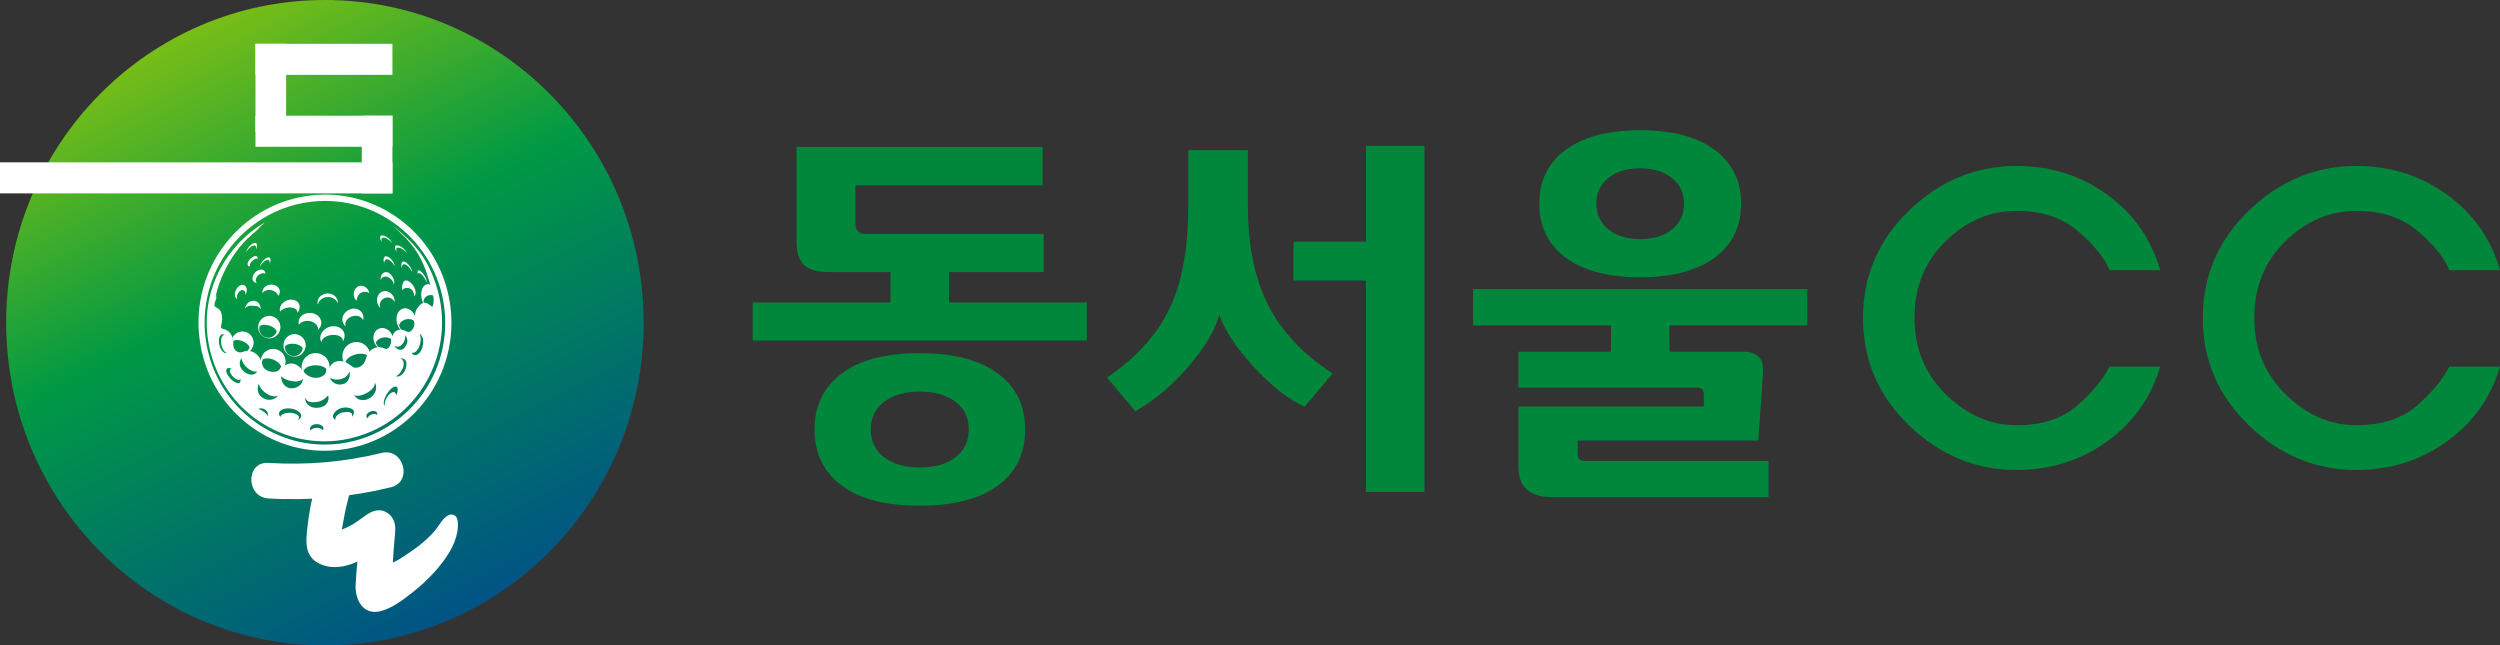<svg width="244" height="63" viewBox="0 0 244 63" fill="none" xmlns="http://www.w3.org/2000/svg">
<rect x="0" y="0" width="244" height="63" fill="#333333" stroke="none"/>
<g clip-path="url(#clip0_191_2)">
<path d="M31.714 62.994C48.895 62.994 62.824 48.892 62.824 31.497C62.824 14.102 48.895 0 31.714 0C14.532 0 0.603 14.102 0.603 31.497C0.603 48.892 14.532 62.994 31.714 62.994Z" fill="url(#paint0_linear_191_2)"/>
<path fill-rule="evenodd" clip-rule="evenodd" d="M31.726 19.61C27.872 19.61 24.258 21.524 22.066 24.721C20.28 27.333 19.603 30.487 20.157 33.616C20.718 36.739 22.442 39.457 25.021 41.271C26.998 42.661 29.306 43.39 31.701 43.39C35.556 43.39 39.169 41.476 41.361 38.279C45.055 32.893 43.726 25.469 38.406 21.735C36.436 20.346 34.127 19.61 31.726 19.61ZM31.707 43.995C29.189 43.995 26.757 43.222 24.683 41.763C21.974 39.862 20.157 37.001 19.573 33.716C18.988 30.431 19.696 27.109 21.58 24.366C23.888 21 27.681 18.993 31.732 18.993C34.25 18.993 36.682 19.766 38.757 21.224C44.347 25.151 45.745 32.956 41.86 38.615C39.557 41.987 35.759 43.995 31.707 43.995Z" fill="white"/>
<path fill-rule="evenodd" clip-rule="evenodd" d="M31.258 32.974C31.258 33.136 31.301 33.28 31.369 33.404C31.375 33.149 31.64 32.849 32.175 32.725C32.243 32.712 32.323 32.7 32.422 32.687C33.087 32.644 33.518 32.956 33.462 33.317C33.899 32.65 33.462 31.846 32.563 31.84C32.453 31.84 32.354 31.852 32.28 31.865C31.615 32.008 31.258 32.532 31.258 32.974Z" fill="white"/>
<path fill-rule="evenodd" clip-rule="evenodd" d="M34.595 30.119C34.46 30.113 34.367 30.132 34.269 30.157C33.696 30.319 33.401 30.799 33.413 31.198C33.419 31.484 33.554 31.715 33.758 31.858C33.739 31.827 33.727 31.796 33.721 31.759C33.647 31.491 33.813 31.11 34.275 30.905C34.355 30.874 34.429 30.849 34.546 30.83C34.995 30.761 35.352 30.98 35.438 31.273C35.592 30.736 35.235 30.144 34.595 30.119Z" fill="white"/>
<path fill-rule="evenodd" clip-rule="evenodd" d="M37.329 29.222C37.741 28.854 38.363 29.06 38.517 29.509C38.517 29.496 38.517 29.49 38.517 29.477C38.566 28.642 37.612 28.087 37.058 28.623C37.027 28.654 36.996 28.692 36.972 28.723C36.682 29.134 36.781 29.652 37.021 29.957C37.052 29.995 37.089 30.032 37.119 30.063C37.027 29.839 37.045 29.552 37.242 29.303C37.273 29.284 37.304 29.247 37.329 29.222Z" fill="white"/>
<path fill-rule="evenodd" clip-rule="evenodd" d="M29.171 31.696C29.312 31.491 29.645 31.279 30.174 31.322C30.778 31.416 31.141 31.871 31.012 32.201C31.584 31.759 31.43 30.88 30.667 30.612C30.569 30.581 30.482 30.562 30.415 30.549C29.75 30.468 29.312 30.83 29.189 31.198C29.128 31.372 29.128 31.541 29.171 31.696Z" fill="white"/>
<path fill-rule="evenodd" clip-rule="evenodd" d="M39.41 27.476C39.379 27.514 39.36 27.557 39.348 27.589C39.317 27.688 39.176 27.95 39.243 28.33C39.44 27.994 40.358 27.925 40.425 28.854C40.425 28.879 40.425 28.904 40.425 28.929C40.518 28.848 40.567 28.711 40.561 28.511C40.53 27.826 39.724 27.096 39.41 27.476Z" fill="white"/>
<path fill-rule="evenodd" clip-rule="evenodd" d="M25.354 31.834C25.508 31.709 25.785 31.646 26.185 31.746C26.228 31.759 26.29 31.777 26.333 31.79C26.819 31.964 27.084 32.295 27.071 32.556C27.478 32.182 27.453 31.459 26.887 31.073C26.85 31.048 26.788 31.017 26.745 30.992C26.203 30.736 25.729 30.955 25.514 31.273C25.391 31.447 25.341 31.64 25.354 31.834Z" fill="white"/>
<path fill-rule="evenodd" clip-rule="evenodd" d="M40.783 26.747C40.789 26.722 40.807 26.685 40.838 26.666C41.053 26.566 41.521 27.152 41.638 27.57C41.638 27.57 41.638 27.57 41.638 27.564C41.731 27.202 41.078 26.273 40.813 26.398C40.77 26.417 40.758 26.46 40.752 26.491C40.752 26.56 40.758 26.647 40.783 26.747Z" fill="white"/>
<path fill-rule="evenodd" clip-rule="evenodd" d="M34.81 28.05C34.78 28.075 34.749 28.106 34.724 28.137C34.447 28.48 34.49 28.935 34.675 29.215C34.712 29.272 34.761 29.322 34.804 29.365C34.804 29.29 34.817 29.209 34.841 29.116C34.854 29.078 34.866 29.035 34.884 28.997C35.137 28.349 35.851 28.405 36.042 28.63C35.968 28.031 35.272 27.657 34.81 28.05Z" fill="white"/>
<path fill-rule="evenodd" clip-rule="evenodd" d="M31.086 29.546C31.233 29.203 31.677 28.91 32.231 29.01C32.317 29.029 32.403 29.047 32.52 29.11C32.754 29.228 32.896 29.415 32.964 29.614C33 29.29 32.853 28.948 32.489 28.761C32.372 28.698 32.292 28.679 32.2 28.661C31.646 28.567 31.203 28.86 31.055 29.203C30.975 29.384 30.975 29.571 31.03 29.739C31.043 29.671 31.061 29.608 31.086 29.546Z" fill="white"/>
<path fill-rule="evenodd" clip-rule="evenodd" d="M37.501 26.591C37.476 26.604 37.44 26.622 37.415 26.635C37.199 26.791 37.126 27.065 37.15 27.333C37.187 27.221 37.261 27.121 37.378 27.052C37.403 27.04 37.433 27.028 37.464 27.015C37.901 26.878 38.418 27.364 38.443 27.8C38.634 27.215 38.018 26.386 37.501 26.591Z" fill="white"/>
<path fill-rule="evenodd" clip-rule="evenodd" d="M27.336 30.412C27.472 30.232 27.755 30.057 28.155 30.013C28.241 30.007 28.315 30.001 28.432 30.013C28.851 30.057 29.06 30.294 29.023 30.543C29.356 30.151 29.337 29.583 28.863 29.34C28.758 29.284 28.678 29.272 28.592 29.253C28.056 29.178 27.595 29.483 27.416 29.82C27.299 30.032 27.281 30.238 27.336 30.412Z" fill="white"/>
<path fill-rule="evenodd" clip-rule="evenodd" d="M24.904 29.858C24.935 29.858 24.978 29.864 25.009 29.87C25.212 29.901 25.36 30.02 25.434 30.175C25.452 29.801 25.249 29.434 24.849 29.365C24.812 29.359 24.763 29.359 24.726 29.359C24.264 29.371 23.981 29.739 23.907 30.082C24.344 29.708 24.523 29.864 24.904 29.858Z" fill="white"/>
<path fill-rule="evenodd" clip-rule="evenodd" d="M39.237 26.205C39.225 26.086 39.231 25.974 39.28 25.887C39.293 25.862 39.311 25.837 39.342 25.818C39.57 25.669 40.062 26.124 40.241 26.604C40.198 26.055 39.551 25.376 39.28 25.55C39.25 25.569 39.231 25.6 39.219 25.619C39.139 25.768 39.163 25.987 39.237 26.205Z" fill="white"/>
<path fill-rule="evenodd" clip-rule="evenodd" d="M38.72 24.603C38.677 24.497 38.658 24.391 38.677 24.31C38.683 24.285 38.696 24.26 38.714 24.229C38.88 24.042 39.44 24.322 39.711 24.709C39.539 24.223 38.788 23.78 38.591 24.004C38.572 24.029 38.56 24.061 38.554 24.079C38.523 24.229 38.603 24.428 38.72 24.603Z" fill="white"/>
<path fill-rule="evenodd" clip-rule="evenodd" d="M26.308 25.768C26.333 25.656 26.333 25.55 26.296 25.469C26.283 25.451 26.271 25.419 26.246 25.401C26.049 25.245 25.551 25.625 25.348 26.055C25.434 25.544 26.086 24.971 26.326 25.151C26.351 25.17 26.37 25.201 26.376 25.22C26.437 25.363 26.394 25.569 26.308 25.768Z" fill="white"/>
<path fill-rule="evenodd" clip-rule="evenodd" d="M37.273 23.631C37.23 23.524 37.212 23.425 37.23 23.337C37.236 23.313 37.249 23.288 37.267 23.256C37.433 23.063 37.994 23.35 38.271 23.736C38.098 23.25 37.347 22.808 37.144 23.032C37.126 23.057 37.113 23.088 37.107 23.113C37.076 23.256 37.15 23.456 37.273 23.631Z" fill="white"/>
<path fill-rule="evenodd" clip-rule="evenodd" d="M24.984 24.354C25.009 24.241 25.009 24.135 24.972 24.054C24.96 24.036 24.947 24.005 24.923 23.986C24.726 23.83 24.227 24.21 24.024 24.64C24.11 24.129 24.763 23.556 25.003 23.736C25.027 23.755 25.046 23.786 25.052 23.805C25.114 23.948 25.07 24.16 24.984 24.354Z" fill="white"/>
<path fill-rule="evenodd" clip-rule="evenodd" d="M37.495 25.675C37.575 24.877 38.369 25.556 38.523 26.024C38.523 25.513 37.858 24.871 37.569 25.039C37.55 25.045 37.532 25.064 37.52 25.077C37.403 25.214 37.415 25.451 37.495 25.675Z" fill="white"/>
<path fill-rule="evenodd" clip-rule="evenodd" d="M25.705 28.505C25.957 28.262 26.407 28.231 26.776 28.43C26.837 28.468 26.899 28.505 26.973 28.58C27.071 28.679 27.127 28.785 27.158 28.891C27.355 28.642 27.385 28.293 27.127 28.025C27.059 27.95 26.997 27.919 26.936 27.882C26.567 27.695 26.099 27.757 25.822 28.031C25.637 28.212 25.581 28.43 25.618 28.63C25.637 28.58 25.668 28.542 25.705 28.505Z" fill="white"/>
<path fill-rule="evenodd" clip-rule="evenodd" d="M22.983 28.411C22.854 28.779 22.953 29.091 23.162 29.203C23.107 29.091 23.1 28.935 23.162 28.761C23.242 28.536 23.439 28.312 23.667 28.312C23.691 28.312 23.722 28.318 23.759 28.33C23.931 28.393 23.993 28.592 23.962 28.798C24.159 28.424 24.135 27.95 23.796 27.826C23.747 27.807 23.704 27.807 23.673 27.8C23.359 27.8 23.088 28.112 22.983 28.411Z" fill="white"/>
<path fill-rule="evenodd" clip-rule="evenodd" d="M25.077 27.595C24.941 27.483 24.917 27.271 25.058 27.04C25.188 26.834 25.458 26.647 25.729 26.672C25.772 26.678 25.815 26.685 25.865 26.716C25.877 26.722 25.889 26.735 25.895 26.741C25.902 26.56 25.828 26.41 25.655 26.342C25.588 26.317 25.538 26.311 25.483 26.311C25.144 26.317 24.837 26.591 24.713 26.866C24.529 27.283 24.72 27.613 25.077 27.595Z" fill="white"/>
<path fill-rule="evenodd" clip-rule="evenodd" d="M24.399 26.005C24.356 25.906 24.393 25.756 24.504 25.594C24.627 25.419 24.855 25.239 25.052 25.239C25.077 25.239 25.114 25.245 25.151 25.27C25.163 25.176 25.144 25.089 25.083 25.039C25.04 25.002 24.984 24.995 24.947 24.995C24.72 24.995 24.449 25.201 24.301 25.407C24.079 25.725 24.135 26.012 24.399 26.005Z" fill="white"/>
<path fill-rule="evenodd" clip-rule="evenodd" d="M38.603 38.366C38.455 38.154 38.117 38.285 37.84 38.665C37.618 38.971 37.507 39.345 37.55 39.588C37.538 39.575 37.52 39.563 37.507 39.544C37.359 39.332 37.526 38.771 37.87 38.291C38.215 37.811 38.615 37.599 38.763 37.811C38.868 37.961 38.819 38.273 38.665 38.609C38.671 38.516 38.646 38.434 38.603 38.366ZM36.276 40.448C36.066 40.523 35.913 40.672 35.87 40.822C35.826 40.791 35.789 40.741 35.771 40.691C35.703 40.498 35.888 40.261 36.171 40.155C36.461 40.055 36.75 40.13 36.812 40.323C36.83 40.373 36.83 40.429 36.812 40.485C36.694 40.392 36.485 40.373 36.276 40.448ZM39.046 34.987C39.613 34.919 39.841 35.361 39.539 36.116C39.342 36.596 38.923 36.814 38.652 36.733C38.942 36.533 39.01 36.508 39.274 36.016C39.533 35.517 39.373 35.019 39.046 34.987ZM35.279 39.033C34.958 39.014 34.718 38.809 34.57 38.572C35.143 38.846 36.676 38.086 36.584 37.337C37.058 38.198 36.128 39.176 35.279 39.033ZM34.337 40.678C34.337 40.672 34.626 40.036 33.425 40.255C32.933 40.348 32.588 40.859 32.791 40.978C32.157 40.76 32.656 39.999 33.321 39.825C33.986 39.65 34.484 39.931 34.527 40.099C34.589 40.33 34.447 40.61 34.337 40.678ZM30.913 41.751C30.648 41.751 30.421 41.857 30.316 42C30.279 41.95 30.255 41.888 30.255 41.825C30.255 41.589 30.55 41.402 30.913 41.395C31.276 41.395 31.572 41.582 31.572 41.819C31.572 41.882 31.554 41.944 31.511 41.994C31.412 41.85 31.178 41.751 30.913 41.751ZM30.993 39.8C31.295 39.775 31.603 39.694 31.812 39.475C32.194 39.089 32.028 38.584 32.028 38.584C32.028 38.584 31.615 39.139 30.919 39.232C30.31 39.32 30.008 39.245 29.762 38.821C29.799 39.532 30.402 39.849 30.993 39.8ZM28.968 41.034C29.097 40.965 29.183 40.872 29.189 40.766C29.208 40.523 28.814 40.311 28.315 40.286C27.816 40.267 27.398 40.448 27.379 40.691C27.379 40.697 27.379 40.697 27.379 40.697C27.268 40.585 27.213 40.454 27.232 40.33C27.275 39.999 27.798 39.793 28.395 39.874C28.992 39.956 29.442 40.298 29.399 40.629C29.38 40.809 29.208 40.953 28.968 41.034ZM28.235 37.88C28.026 37.83 27.385 37.518 27.453 36.677C27.533 37.044 29.097 37.537 29.559 36.976C29.54 37.705 28.703 37.992 28.235 37.88ZM26.056 40.61C26.025 40.473 26.123 40.467 25.809 40.236C25.44 39.956 25.194 39.881 25.163 39.943C25.151 39.906 25.563 39.737 25.908 39.999C26.209 40.224 26.179 40.548 26.056 40.61ZM25.391 38.615C25.194 38.391 25.046 37.967 25.255 37.444C25.458 38.254 26.567 38.921 27.158 38.603C26.788 39.108 25.914 39.214 25.391 38.615ZM22.244 36.633C22.011 36.253 22.023 35.966 22.275 35.922C22.392 35.916 22.522 35.947 22.651 36.016C22.626 36.01 22.602 36.01 22.577 36.016C22.386 36.047 22.38 36.259 22.552 36.527C22.817 36.939 23.334 37.231 23.457 36.982C23.476 37.069 23.482 37.151 23.464 37.219C23.359 37.655 22.62 37.231 22.244 36.633ZM25.12 36.259C24.646 36.378 23.759 35.848 23.556 34.963C23.211 35.511 23.513 35.966 23.673 36.135C24.141 36.621 24.787 36.752 25.12 36.259ZM34.096 36.259C34.25 36.696 33.986 37.294 33.604 37.444C32.914 37.718 32.348 37.319 32.2 36.858C32.619 37.2 33.844 37.138 34.096 36.259ZM39.557 32.731C39.742 32.949 39.871 33.311 39.625 33.728C39.213 34.42 38.757 34.121 38.462 33.747C39.071 34.096 39.588 33.379 39.557 32.731ZM40.961 32.6C40.967 32.6 40.967 32.606 40.974 32.606C40.986 32.613 40.992 32.619 41.004 32.619C41.004 32.619 41.01 32.619 41.01 32.625C41.023 32.631 41.035 32.638 41.047 32.65C41.053 32.65 41.053 32.656 41.06 32.656C41.066 32.663 41.072 32.669 41.078 32.675C41.084 32.681 41.084 32.687 41.09 32.687C41.097 32.694 41.103 32.7 41.109 32.706C41.115 32.712 41.115 32.719 41.121 32.725C41.127 32.731 41.134 32.737 41.134 32.743C41.14 32.75 41.146 32.756 41.146 32.762C41.152 32.769 41.152 32.775 41.158 32.781C41.164 32.787 41.164 32.793 41.17 32.8C41.177 32.806 41.177 32.812 41.183 32.818C41.189 32.825 41.189 32.837 41.195 32.843C41.207 32.868 41.214 32.893 41.226 32.924C41.226 32.931 41.226 32.931 41.232 32.937C41.238 32.949 41.238 32.962 41.244 32.974C41.244 32.98 41.251 32.987 41.251 32.993C41.251 33.005 41.257 33.018 41.263 33.03C41.263 33.036 41.263 33.043 41.269 33.049C41.269 33.061 41.275 33.074 41.275 33.093C41.275 33.099 41.275 33.105 41.281 33.105C41.281 33.117 41.288 33.136 41.288 33.149C41.288 33.155 41.288 33.155 41.288 33.155C41.3 33.248 41.306 33.348 41.3 33.454V33.46C41.3 33.479 41.294 33.498 41.294 33.517V33.523C41.294 33.541 41.288 33.56 41.288 33.585V33.591C41.275 33.697 41.251 33.803 41.22 33.909C41.22 33.915 41.214 33.922 41.214 33.922C41.207 33.94 41.201 33.953 41.195 33.971C41.195 33.978 41.189 33.984 41.189 33.99C41.183 34.003 41.177 34.021 41.17 34.04C41.164 34.046 41.164 34.053 41.158 34.065C41.152 34.078 41.146 34.096 41.14 34.109C41.134 34.115 41.134 34.127 41.127 34.134C41.121 34.146 41.115 34.165 41.109 34.177C41.103 34.19 41.097 34.196 41.097 34.208C41.09 34.221 41.084 34.233 41.078 34.246C41.06 34.271 41.047 34.296 41.029 34.321C41.029 34.327 41.023 34.327 41.023 34.333C41.004 34.358 40.992 34.377 40.974 34.395C40.974 34.402 40.967 34.408 40.961 34.408C40.949 34.426 40.93 34.445 40.912 34.464L40.906 34.47C40.894 34.489 40.875 34.501 40.856 34.514C40.85 34.52 40.85 34.52 40.844 34.526C40.826 34.539 40.813 34.551 40.795 34.564C40.789 34.57 40.783 34.57 40.783 34.57C40.764 34.582 40.752 34.595 40.733 34.601C40.727 34.601 40.727 34.607 40.721 34.607C40.703 34.614 40.69 34.62 40.672 34.632C40.666 34.632 40.66 34.639 40.66 34.639C40.641 34.645 40.623 34.651 40.61 34.651C40.604 34.651 40.598 34.651 40.598 34.657C40.58 34.657 40.561 34.663 40.549 34.663H40.542C40.524 34.663 40.512 34.663 40.493 34.663C40.487 34.663 40.487 34.663 40.481 34.663C40.462 34.663 40.45 34.657 40.432 34.651C40.425 34.651 40.425 34.651 40.419 34.651C40.401 34.645 40.389 34.639 40.37 34.632C40.364 34.632 40.364 34.632 40.364 34.626C40.352 34.62 40.339 34.607 40.321 34.601C40.315 34.601 40.315 34.595 40.309 34.595C40.296 34.582 40.278 34.57 40.266 34.557C40.266 34.551 40.259 34.551 40.253 34.545C40.241 34.532 40.228 34.514 40.216 34.495C40.216 34.495 40.21 34.489 40.21 34.483C40.198 34.47 40.192 34.452 40.179 34.433C40.179 34.426 40.173 34.426 40.173 34.42C40.389 34.489 40.647 34.339 40.832 34.009C41.103 33.51 41.121 32.899 40.949 32.575C40.949 32.6 40.955 32.6 40.961 32.6ZM21.364 33.417C21.333 33.036 21.438 32.631 21.752 32.625C21.814 32.631 21.875 32.65 21.93 32.675C21.647 32.706 21.549 33.086 21.58 33.448C21.623 33.953 21.875 34.352 22.128 34.452C21.82 34.557 21.426 34.071 21.364 33.417ZM42.617 27.988C41.737 25.145 40.487 23.768 38.283 21.979C39.342 22.976 39.97 23.468 40.752 24.715C41.497 25.906 41.829 27.183 42.199 28.549C42.186 28.586 42.242 28.686 42.23 28.723C42.359 29.047 42.353 29.533 42.242 29.87C42.131 30.207 41.54 28.848 40.746 30.07C40.493 30.344 40.475 30.867 40.493 31.179C40.536 31.902 40.155 32.581 39.687 32.351C39.163 32.052 38.535 32.077 38.295 32.837C38.252 32.974 38.24 33.068 38.228 33.161C38.184 33.435 38.111 33.785 37.87 34.003C37.636 34.215 37.378 33.76 36.682 33.922C36.103 34.065 35.783 34.657 35.685 35.081C35.506 35.773 34.761 36.085 34.38 35.773C34.035 35.511 33.462 35.118 32.92 35.256C32.434 35.38 32.323 35.574 31.923 36.24C31.523 37.02 30.298 37.169 29.565 36.203C28.869 35.193 27.983 35.349 27.447 35.966C27.065 36.421 26.413 36.303 26.179 36.203C25.772 36.047 25.618 35.798 25.538 35.368C25.434 34.857 24.763 34.015 23.796 34.308C23.199 34.595 22.7 34.14 22.768 33.479C22.786 33.33 22.756 33.043 22.62 32.762C22.472 32.463 22.201 32.176 21.733 32.095C21.296 31.933 21.9 31.509 21.592 30.531C21.438 30.044 21.056 30.082 20.927 29.826C20.927 29.402 21.112 29.315 21.112 29.06C21.112 28.941 21.105 28.835 21.093 28.735C21.259 28.031 21.5 27.339 21.82 26.66C22.497 25.207 23.414 23.886 24.64 22.851C25.452 22.166 25.04 22.44 25.834 21.723C21.844 24.029 18.938 29.215 20.705 34.931C22.596 41.046 29.054 44.456 35.088 42.542C41.14 40.635 44.514 34.102 42.617 27.988Z" fill="white"/>
<path fill-rule="evenodd" clip-rule="evenodd" d="M26.259 32.962C25.779 33.005 25.354 32.65 25.304 32.164C25.261 31.678 25.612 31.247 26.093 31.198C26.573 31.154 26.998 31.509 27.047 31.995C27.096 32.482 26.739 32.918 26.259 32.962ZM26.179 30.836C25.581 30.892 25.144 31.428 25.2 32.033C25.255 32.638 25.785 33.08 26.382 33.024C26.979 32.968 27.416 32.432 27.361 31.827C27.305 31.229 26.776 30.78 26.179 30.836Z" fill="white"/>
<path fill-rule="evenodd" clip-rule="evenodd" d="M27.816 33.797C27.94 33.647 28.204 33.529 28.611 33.548C28.66 33.554 28.715 33.554 28.765 33.56C29.276 33.635 29.602 33.909 29.633 34.165C29.959 33.716 29.799 33.012 29.171 32.743C29.128 32.725 29.06 32.706 29.017 32.687C28.432 32.544 28.013 32.856 27.866 33.205C27.786 33.41 27.773 33.61 27.816 33.797Z" fill="white"/>
<path fill-rule="evenodd" clip-rule="evenodd" d="M28.925 34.726C28.463 34.863 27.977 34.595 27.841 34.127C27.706 33.66 27.97 33.167 28.432 33.03C28.894 32.893 29.38 33.161 29.522 33.629C29.651 34.096 29.386 34.589 28.925 34.726ZM28.438 32.656C27.866 32.831 27.539 33.442 27.706 34.021C27.872 34.601 28.475 34.938 29.054 34.763C29.627 34.589 29.959 33.984 29.787 33.398C29.614 32.818 29.011 32.488 28.438 32.656Z" fill="white"/>
<path fill-rule="evenodd" clip-rule="evenodd" d="M22.749 33.286C22.909 33.174 23.193 33.13 23.581 33.261C23.624 33.273 23.679 33.298 23.722 33.317C24.196 33.529 24.436 33.872 24.405 34.134C24.837 33.791 24.861 33.068 24.326 32.638C24.289 32.606 24.233 32.575 24.19 32.544C23.667 32.245 23.18 32.438 22.946 32.737C22.817 32.906 22.749 33.099 22.749 33.286Z" fill="white"/>
<path fill-rule="evenodd" clip-rule="evenodd" d="M23.574 34.476C23.088 34.483 22.694 34.096 22.682 33.61C22.669 33.124 23.057 32.719 23.537 32.706C24.024 32.694 24.424 33.086 24.43 33.573C24.436 34.065 24.055 34.47 23.574 34.476ZM23.642 32.351C23.045 32.363 22.565 32.862 22.577 33.473C22.589 34.078 23.082 34.564 23.685 34.551C24.282 34.539 24.756 34.04 24.744 33.429C24.738 32.825 24.245 32.345 23.642 32.351Z" fill="white"/>
<path fill-rule="evenodd" clip-rule="evenodd" d="M25.643 35.087C25.822 34.963 26.136 34.919 26.567 35.056C26.616 35.075 26.677 35.1 26.727 35.118C27.25 35.355 27.521 35.736 27.484 36.022C27.964 35.642 27.995 34.838 27.398 34.364C27.355 34.333 27.293 34.289 27.25 34.258C26.671 33.928 26.123 34.14 25.865 34.47C25.717 34.67 25.643 34.875 25.643 35.087Z" fill="white"/>
<path fill-rule="evenodd" clip-rule="evenodd" d="M26.554 36.409C26.019 36.421 25.575 35.991 25.563 35.449C25.551 34.907 25.976 34.458 26.511 34.445C27.047 34.433 27.49 34.863 27.502 35.405C27.515 35.947 27.09 36.403 26.554 36.409ZM26.634 34.053C25.969 34.065 25.44 34.62 25.452 35.293C25.465 35.966 26.019 36.502 26.677 36.49C27.342 36.477 27.872 35.916 27.86 35.243C27.847 34.576 27.299 34.04 26.634 34.053Z" fill="white"/>
<path fill-rule="evenodd" clip-rule="evenodd" d="M29.663 36.122C29.793 35.91 30.094 35.717 30.605 35.661C30.667 35.654 30.741 35.654 30.796 35.648C31.443 35.648 31.898 35.922 31.991 36.234C32.311 35.617 31.978 34.776 31.147 34.557C31.086 34.539 31.006 34.526 30.944 34.52C30.193 34.452 29.725 34.919 29.608 35.38C29.547 35.648 29.571 35.904 29.663 36.122Z" fill="white"/>
<path fill-rule="evenodd" clip-rule="evenodd" d="M31.209 37.069C30.661 37.331 30.002 37.088 29.744 36.533C29.485 35.979 29.725 35.312 30.273 35.05C30.821 34.788 31.48 35.031 31.738 35.586C31.997 36.141 31.763 36.808 31.209 37.069ZM30.224 34.589C29.54 34.913 29.245 35.736 29.565 36.427C29.885 37.119 30.698 37.419 31.381 37.094C32.065 36.77 32.36 35.947 32.04 35.256C31.72 34.564 30.907 34.264 30.224 34.589Z" fill="white"/>
<path fill-rule="evenodd" clip-rule="evenodd" d="M33.739 35.305C33.813 35.069 34.072 34.807 34.552 34.639C34.607 34.62 34.681 34.595 34.737 34.582C35.365 34.426 35.876 34.589 36.036 34.869C36.208 34.19 35.691 33.448 34.829 33.435C34.767 33.435 34.687 33.442 34.626 33.448C33.881 33.56 33.53 34.121 33.524 34.601C33.518 34.875 33.598 35.112 33.739 35.305Z" fill="white"/>
<path fill-rule="evenodd" clip-rule="evenodd" d="M35.463 35.86C34.989 36.247 34.293 36.166 33.918 35.686C33.536 35.206 33.616 34.501 34.09 34.121C34.564 33.741 35.26 33.816 35.636 34.296C36.011 34.776 35.937 35.48 35.463 35.86ZM33.93 33.685C33.339 34.158 33.247 35.031 33.715 35.623C34.182 36.222 35.044 36.322 35.629 35.842C36.22 35.368 36.319 34.501 35.845 33.903C35.377 33.304 34.521 33.205 33.93 33.685Z" fill="white"/>
<path fill-rule="evenodd" clip-rule="evenodd" d="M36.688 33.454C36.731 33.273 36.904 33.086 37.242 32.98C37.279 32.968 37.335 32.956 37.372 32.949C37.815 32.862 38.178 33.012 38.301 33.242C38.4 32.725 38.006 32.126 37.396 32.07C37.353 32.064 37.292 32.064 37.255 32.07C36.731 32.114 36.504 32.532 36.516 32.906C36.516 33.105 36.584 33.298 36.688 33.454Z" fill="white"/>
<path fill-rule="evenodd" clip-rule="evenodd" d="M37.932 33.965C37.606 34.239 37.113 34.14 36.83 33.747C36.547 33.354 36.578 32.818 36.898 32.544C37.224 32.27 37.717 32.37 38 32.762C38.289 33.161 38.252 33.697 37.932 33.965ZM36.768 32.208C36.368 32.544 36.331 33.211 36.682 33.697C37.039 34.183 37.649 34.302 38.049 33.965C38.449 33.629 38.486 32.962 38.135 32.475C37.784 31.989 37.169 31.871 36.768 32.208Z" fill="white"/>
<path fill-rule="evenodd" clip-rule="evenodd" d="M38.954 31.746C38.997 31.541 39.163 31.322 39.502 31.204C39.539 31.191 39.594 31.179 39.631 31.166C40.075 31.073 40.438 31.254 40.567 31.516C40.66 30.917 40.253 30.219 39.644 30.144C39.6 30.138 39.539 30.138 39.502 30.138C38.979 30.182 38.757 30.662 38.776 31.092C38.776 31.341 38.843 31.559 38.954 31.746Z" fill="white"/>
<path fill-rule="evenodd" clip-rule="evenodd" d="M40.204 32.363C39.884 32.675 39.385 32.55 39.096 32.095C38.806 31.634 38.825 31.017 39.145 30.705C39.465 30.394 39.964 30.512 40.253 30.973C40.549 31.428 40.524 32.052 40.204 32.363ZM39.016 30.3C38.615 30.687 38.591 31.459 38.954 32.027C39.317 32.594 39.933 32.743 40.327 32.357C40.721 31.971 40.752 31.204 40.389 30.631C40.025 30.063 39.41 29.914 39.016 30.3Z" fill="white"/>
<path fill-rule="evenodd" clip-rule="evenodd" d="M41.331 29.384C41.361 29.178 41.491 28.966 41.762 28.848C41.792 28.835 41.835 28.823 41.866 28.817C42.217 28.729 42.519 28.916 42.623 29.184C42.685 28.592 42.346 27.888 41.854 27.794C41.817 27.788 41.774 27.788 41.737 27.788C41.312 27.826 41.146 28.299 41.164 28.729C41.183 28.979 41.244 29.197 41.331 29.384Z" fill="white"/>
<path fill-rule="evenodd" clip-rule="evenodd" d="M42.353 30.02C42.1 30.325 41.7 30.194 41.454 29.733C41.207 29.272 41.22 28.648 41.472 28.343C41.725 28.037 42.125 28.168 42.371 28.63C42.611 29.097 42.605 29.714 42.353 30.02ZM41.355 27.944C41.041 28.318 41.035 29.091 41.337 29.664C41.638 30.238 42.137 30.4 42.451 30.02C42.765 29.646 42.771 28.873 42.47 28.299C42.168 27.726 41.669 27.564 41.355 27.944Z" fill="white"/>
<path fill-rule="evenodd" clip-rule="evenodd" d="M26.185 48.645C30.211 48.894 34.244 48.514 38.166 47.554C40.309 47.024 39.404 43.677 37.255 44.207C33.616 45.098 29.922 45.41 26.185 45.179C23.975 45.036 23.987 48.508 26.185 48.645Z" fill="white"/>
<path fill-rule="evenodd" clip-rule="evenodd" d="M42.808 51.294C42.673 51.487 42.55 51.668 42.445 51.792C41.577 52.809 40.518 53.581 39.41 54.298C39.219 54.423 39.028 54.541 38.837 54.66C38.788 54.691 38.344 54.909 38.344 54.903C38.375 54.523 38.382 54.149 38.412 53.769C38.449 53.326 38.486 52.883 38.523 52.441C38.578 51.799 38.671 51.175 38.32 50.596C38.055 50.147 37.575 49.829 37.058 49.804C36.393 49.773 35.814 50.197 35.309 50.577C34.928 50.864 34.527 51.132 34.102 51.356C33.93 51.45 33.641 51.581 33.358 51.68C33.419 51.337 33.499 51.001 33.536 50.745C33.672 49.91 33.868 49.087 34.09 48.271C34.675 46.114 31.369 45.191 30.784 47.348C30.408 48.726 30.15 50.122 29.996 51.537C29.86 52.765 29.725 54.149 30.938 54.884C32.145 55.62 33.653 55.389 34.878 54.816C34.817 55.545 34.755 56.274 34.712 57.004C34.614 58.512 35.432 60.126 37.206 59.634C38.289 59.335 39.268 58.593 40.142 57.914C41.207 57.091 42.199 56.143 43.036 55.078C43.861 54.03 44.618 52.777 44.692 51.406C44.711 51.051 44.698 50.415 44.286 50.259C43.701 50.041 43.196 50.733 42.808 51.294Z" fill="white"/>
<path d="M38.301 4.276H24.935V7.305H38.301V4.276Z" fill="white"/>
<path d="M27.927 4.276H24.935V12.866H27.927V4.276Z" fill="white"/>
<path d="M38.301 11.295H24.935V14.324H38.301V11.295Z" fill="white"/>
<path d="M38.301 11.295H35.309V18.874H38.301V11.295Z" fill="white"/>
<path d="M38.301 15.845H0V18.874H38.301V15.845Z" fill="white"/>
<path fill-rule="evenodd" clip-rule="evenodd" d="M106.082 33.236H73.463V29.515H86.915V26.554H80.882C79.743 26.554 78.93 26.317 78.456 25.849C77.982 25.382 77.742 24.628 77.742 23.593V14.337H101.76V18.095H83.486V21.854C83.486 22.502 83.819 22.833 84.484 22.833H101.864V26.554H92.623V29.515H106.075V33.236H106.082ZM100.048 41.907C100.048 44.219 99.192 46.027 97.481 47.33C95.695 48.676 93.128 49.355 89.772 49.355C86.417 49.355 83.868 48.695 82.119 47.367C80.371 46.039 79.496 44.225 79.496 41.913C79.496 39.625 80.371 37.811 82.119 36.477C83.868 35.143 86.423 34.47 89.772 34.47C93.128 34.47 95.695 35.156 97.481 36.527C99.192 37.824 100.048 39.619 100.048 41.907ZM94.556 41.907C94.556 40.772 94.119 39.874 93.251 39.214C92.383 38.553 91.225 38.223 89.772 38.223C88.319 38.223 87.162 38.553 86.294 39.214C85.425 39.874 84.988 40.772 84.988 41.907C84.988 43.066 85.425 43.97 86.294 44.637C87.162 45.297 88.319 45.628 89.772 45.628C91.225 45.628 92.383 45.297 93.251 44.637C94.119 43.976 94.556 43.066 94.556 41.907ZM139.027 48.015H133.313V27.383H126.245V23.587H133.313V14.231H139.027V48.015ZM130.068 36.452C127.095 34.526 124.952 32.214 123.647 29.515C122.409 26.959 121.794 23.817 121.794 20.084V14.661H115.976V20.084C115.976 24.011 115.44 27.19 114.369 29.621C113.18 32.388 111.075 34.8 108.052 36.845L110.798 40.136C112.608 39.126 114.313 37.699 115.92 35.854C117.527 34.009 118.555 32.307 119.005 30.743C119.553 32.282 120.679 33.984 122.397 35.835C124.109 37.693 125.753 38.977 127.323 39.7L130.068 36.452ZM169.934 19.866C169.934 22.035 169.127 23.755 167.508 25.033C165.772 26.379 163.297 27.059 160.083 27.059C156.869 27.059 154.394 26.386 152.658 25.033C151.039 23.755 150.232 22.035 150.232 19.866C150.232 17.721 151.039 16.013 152.658 14.736C154.394 13.389 156.869 12.71 160.083 12.71C163.297 12.71 165.772 13.383 167.508 14.736C169.121 16.013 169.934 17.721 169.934 19.866ZM176.392 31.759H162.94V34.327H170.112C171.491 34.327 172.144 34.987 172.076 36.315L171.615 42.997H153.981V44.331C153.981 44.768 154.209 44.98 154.659 44.98H172.612V48.52H151.519C149.308 48.52 148.2 47.535 148.2 45.559V39.669H166.295V38.478C166.295 38.042 166.08 37.83 165.655 37.83H148.194V34.327H157.226V31.759H143.774V28.218H176.392V31.759ZM164.362 19.866C164.362 18.856 163.974 18.027 163.204 17.391C162.429 16.755 161.388 16.431 160.083 16.431C158.771 16.431 157.731 16.749 156.961 17.391C156.186 18.027 155.804 18.856 155.804 19.866C155.804 20.9 156.192 21.735 156.961 22.378C157.737 23.013 158.778 23.337 160.083 23.337C161.394 23.337 162.435 23.02 163.204 22.378C163.98 21.742 164.362 20.9 164.362 19.866Z" fill="#00873C"/>
<path fill-rule="evenodd" clip-rule="evenodd" d="M210.833 26.361C209.953 23.3 208.223 20.844 205.643 18.987C203.07 17.123 200.12 16.2 196.827 16.2C192.831 16.2 189.334 17.646 186.329 20.545C183.325 23.444 181.829 26.94 181.829 31.036C181.829 35.131 183.325 38.628 186.329 41.526C189.334 44.425 192.831 45.871 196.827 45.871C200.12 45.871 203.07 44.942 205.643 43.085C208.223 41.227 209.953 38.796 210.833 35.785H205.883C205.237 37.057 204.178 38.329 202.713 39.6C201.247 40.872 199.283 41.501 196.827 41.501C194.272 41.501 191.969 40.504 189.925 38.503C187.881 36.502 186.853 34.015 186.853 31.042C186.853 28.019 187.862 25.519 189.888 23.543C191.907 21.567 194.216 20.582 196.827 20.582C199.289 20.582 201.303 21.249 202.854 22.596C204.412 23.936 205.421 25.195 205.889 26.373H210.833V26.361ZM244 26.361C243.12 23.3 241.39 20.844 238.81 18.987C236.236 17.123 233.287 16.2 229.993 16.2C225.998 16.2 222.5 17.646 219.496 20.545C216.491 23.444 214.995 26.94 214.995 31.036C214.995 35.131 216.491 38.628 219.496 41.526C222.5 44.425 225.998 45.871 229.993 45.871C233.287 45.871 236.236 44.942 238.81 43.085C241.39 41.227 243.12 38.796 244 35.785H239.05C238.403 37.057 237.344 38.329 235.879 39.6C234.414 40.872 232.45 41.501 229.993 41.501C227.438 41.501 225.136 40.504 223.092 38.503C221.047 36.502 220.019 34.015 220.019 31.042C220.019 28.019 221.029 25.519 223.055 23.543C225.074 21.567 227.383 20.582 229.993 20.582C232.456 20.582 234.469 21.249 236.021 22.596C237.578 23.936 238.588 25.195 239.056 26.373H244V26.361Z" fill="#00873C"/>
</g>
<defs>
<linearGradient id="paint0_linear_191_2" x1="13.477" y1="-6.358" x2="50.685" y2="68.994" gradientUnits="userSpaceOnUse">
<stop stop-color="#ABCD03"/>
<stop offset="0.43" stop-color="#009944"/>
<stop offset="1" stop-color="#004098"/>
</linearGradient>
<clipPath id="clip0_191_2">
<rect width="244" height="63" fill="white"/>
</clipPath>
</defs>
</svg>

